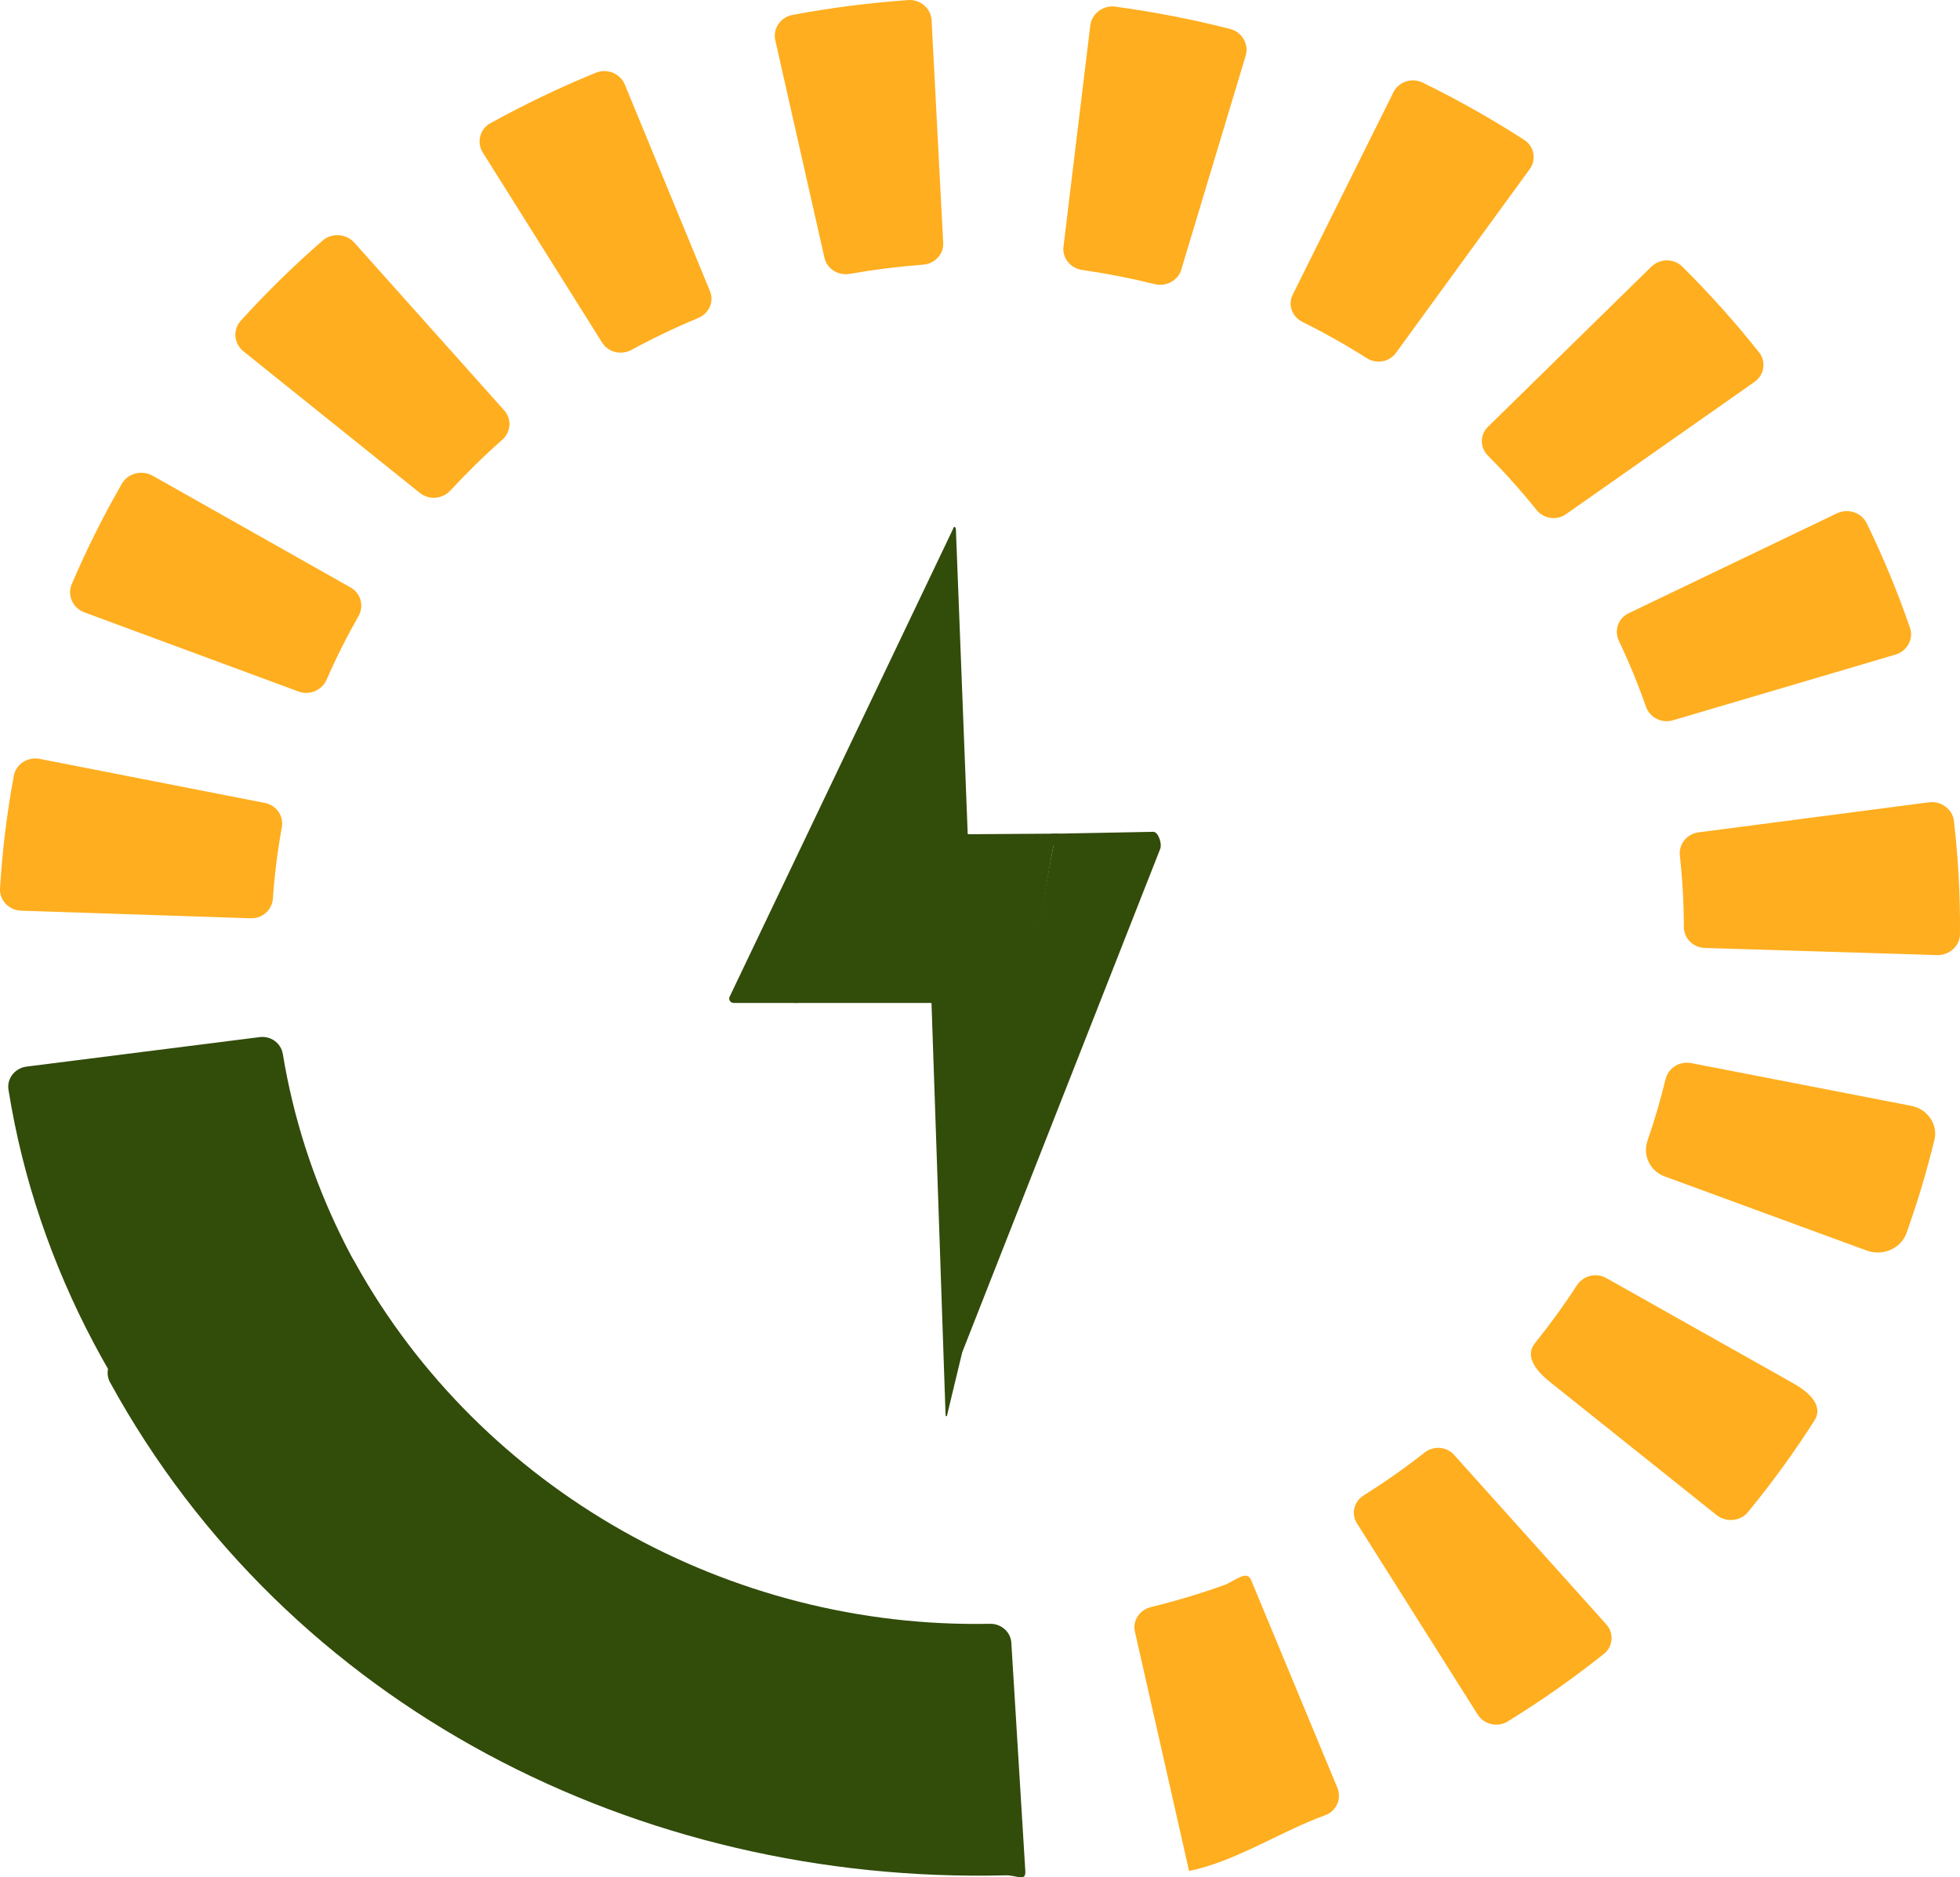 <svg xmlns="http://www.w3.org/2000/svg" id="Layer_2" data-name="Layer 2" viewBox="0 0 773.19 740.55"><defs><style>      .cls-1 {        fill: #324c0a;      }      .cls-2 {        fill: #4d8716;      }      .cls-3 {        fill: #ffae1f;      }    </style></defs><g id="Layer_1-2" data-name="Layer 1"><g><path class="cls-3" d="m28.28,230.49c5.78-13.57,12.43-26.88,19.82-39.71,2.38-4.13,7.9-5.51,12.14-3.12l78.03,44.06c4.1,2.31,5.43,7.29,3.15,11.31-4.63,8.13-8.83,16.5-12.57,25.07-1.84,4.21-6.7,6.31-11.12,4.67l-84.4-31.2c-4.58-1.69-6.91-6.71-5.05-11.08Z"></path><path class="cls-3" d="m.01,350.53c.88-14.93,2.72-29.87,5.46-44.59.85-4.55,5.51-7.51,10.21-6.59l88.83,17.39c4.57.9,7.48,5.14,6.67,9.57-1.68,9.26-2.87,18.64-3.52,28.13-.31,4.48-4.14,7.95-8.79,7.79l-90.52-3c-4.8-.16-8.61-4.08-8.34-8.7Z"></path><path class="cls-3" d="m509.95,116.26l39.74-79.88c2.05-4.11,7.24-5.88,11.46-3.82,13.81,6.75,27.27,14.33,40.15,22.63,3.94,2.54,4.88,7.76,2.16,11.5l-52.8,72.54c-2.63,3.61-7.7,4.45-11.52,2.03-8.2-5.2-16.68-9.97-25.4-14.32-4.06-2.02-5.78-6.7-3.8-10.67Z"></path><path class="cls-3" d="m94.97,126.53c10.09-11.13,20.91-21.73,32.29-31.63,3.64-3.17,9.34-2.75,12.54.84l59.09,66.12c3.1,3.47,2.68,8.59-.82,11.68-7.16,6.31-13.95,12.97-20.37,19.93-3.15,3.42-8.45,3.89-12.09.96l-69.56-55.84c-3.77-3.03-4.3-8.5-1.07-12.07Z"></path><path class="cls-3" d="m633.69,504.16l73.7,41.49c9.54,5.37,10.97,10.64,8.42,14.64-8,12.52-16.78,24.63-26.24,36.15-3.02,3.68-8.65,4.2-12.41,1.2l-65.74-52.52c-8.34-6.66-8.79-11.71-5.9-15.3,5.9-7.32,11.42-14.91,16.51-22.77,2.5-3.85,7.58-5.19,11.65-2.9Z"></path><path class="cls-3" d="m736.37,206.36c6.53,13.4,12.25,27.23,17.09,41.28,1.52,4.43-1.13,9.22-5.76,10.59l-87.75,25.9c-4.48,1.32-9.14-1.09-10.64-5.37-3.12-8.91-6.69-17.58-10.69-25.98-1.95-4.1-.28-8.89,3.9-10.9l82.1-39.38c4.34-2.08,9.68-.36,11.74,3.86Z"></path><path class="cls-3" d="m632.69,652.42c-12.05,9.6-24.75,18.52-37.92,26.63-4,2.47-9.37,1.2-11.84-2.71l-47.65-75.46c-2.38-3.78-1.15-8.61,2.69-11.02,8.32-5.22,16.32-10.83,23.94-16.83,3.56-2.8,8.67-2.5,11.68.85,13.11,14.6,46.67,51.96,60.07,66.87,3.11,3.46,2.7,8.75-.97,11.67Z"></path><path class="cls-3" d="m770.79,323.81c1.72,14.81,2.53,29.77,2.39,44.67-.04,4.69-4.18,8.41-9.04,8.27l-91.6-2.82c-4.69-.14-8.3-3.85-8.3-8.37,0-9.28-.53-18.63-1.56-28.02-.5-4.51,2.7-8.59,7.36-9.2l90.87-11.86c4.82-.63,9.33,2.67,9.88,7.33Z"></path><path class="cls-3" d="m663.62,105.16c10.79,10.69,20.95,22.04,30.33,33.87,2.89,3.65,2.02,8.92-1.83,11.62l-74.35,52.17c-3.72,2.61-8.84,1.82-11.66-1.69-6-7.48-12.4-14.62-19.15-21.4-3.18-3.2-3.24-8.18,0-11.35l64.47-63.18c3.34-3.27,8.88-3.33,12.2-.04Z"></path><path class="cls-3" d="m763.09,449.64c-3.01,12.41-6.69,24.7-11,36.74-2.2,6.15-9.37,9.23-15.68,6.92l-79.69-29.23c-5.9-2.16-8.78-8.4-6.78-14.17,2.74-7.91,5.1-15.95,7.07-24.12,1.07-4.46,5.51-7.32,10.17-6.42l86.81,16.86c6.38,1.24,10.59,7.31,9.11,13.42Z"></path><path class="cls-3" d="m193.48,48.59c13.43-7.43,27.36-14.09,41.59-19.91,4.46-1.82,9.62.34,11.41,4.67l33.59,81.49c1.73,4.19-.39,8.85-4.69,10.63-9.04,3.75-17.79,7.94-26.25,12.53-4.07,2.21-9.17,1-11.59-2.85l-47.09-74.99c-2.51-3.99-1.17-9.26,3.03-11.59Z"></path><path class="cls-3" d="m439.99,2.62c15.23,2.06,30.4,5.01,45.28,8.81,4.74,1.21,7.48,6.03,6.12,10.57l-25.39,84.35c-1.32,4.39-5.99,6.85-10.59,5.71-9.33-2.32-18.82-4.17-28.43-5.55-4.68-.67-8-4.69-7.45-9.22l10.57-87.22c.57-4.69,5.04-8.11,9.89-7.45Z"></path><path class="cls-3" d="m454.03,633.92c9.78-2.38,19.31-5.25,28.58-8.54,4.36-1.55,9.18-6.32,10.91-2.16l34.07,82.04c1.77,4.27-.4,9.19-4.87,10.8-17.17,6.19-34.93,17.99-52.89,21.8l-.77.16-21.36-94.42c-.98-4.35,1.85-8.58,6.34-9.67Z"></path><path class="cls-3" d="m312.61,5.89c15.07-2.82,30.37-4.78,45.65-5.86,4.83-.34,9,3.31,9.24,7.97l4.58,87.78c.24,4.51-3.3,8.28-7.98,8.63-9.57.72-19.19,1.91-28.83,3.61-4.59.81-9.04-1.91-10.03-6.31l-19.4-85.8c-1.03-4.56,2.01-9.13,6.76-10.02Z"></path><polygon class="cls-2" points="385.65 372.76 385.53 372.73 385.58 372.73 385.65 372.76"></polygon><polygon class="cls-2" points="386.57 372.93 386.51 372.93 386.56 372.91 386.57 372.93"></polygon><polygon class="cls-2" points="386.76 372.71 386.73 372.76 386.73 372.7 386.76 372.71"></polygon><polygon class="cls-2" points="386.58 372.95 386.61 372.9 386.64 372.91 386.64 372.91 386.66 372.91 386.64 372.95 386.6 372.94 386.58 372.95"></polygon><polygon class="cls-2" points="386.69 372.68 386.67 372.7 386.67 372.68 386.69 372.68"></polygon><g><path class="cls-1" d="m377.12,209.77c.06,1.51.09,2.3.14,3.69.1,2.58.17,4.42.2,5.03l4.28,110.33c0,.14.13.25.28.25l34.07-.23c.17,0,.3.15.27.31l-37,205.19-5.8,24.09c-.06.31-.53.28-.54-.04l-5.55-162.5c0-.14-.13-.26-.27-.26h-53.43c-.18,0-.3-.08-.25-.25,5.56-16.61,57.1-170.55,62.29-186.04.16-.47.24-.97.48-1.41.16-.3.6.14.64.21.15.29.22,1.54.23,1.63Z"></path><path class="cls-1" d="m457.74,334.7l-80.31,204.2c-1.17,3.12.6-5.19,1.21-8.46l36.8-196.22c1.05-.87-6.91-5.95,3-5.4l36.47-.7c2.05-.05,3.52,4.71,2.82,6.57Z"></path><path class="cls-1" d="m376.34,208.27c-.37,1.11-.6,1.8-.62,1.86-.39,1.18-21.84,73.63-59.11,184.91-.24.73-3.53.59-4.32.59h-22.79c-1.33,0-2.24-1.26-1.69-2.42,17.79-37.25,69.86-146.28,86.07-180.2.09-.2,2.12-4.45,2.29-4.8,0-.02.33-.45.17.06Z"></path></g><path class="cls-1" d="m111.57,415.77c16.53,100.35,90.94,182.07,189.27,212.45,4.26,1.31,6.7,5.56,5.46,9.69l-25.85,85.89c-1.29,4.27,6.28,1.57,1.88.23C143.34,681.84,25.91,571.57,3.34,429.82c-.7-4.39,2.57-8.51,7.15-9.09l91.96-11.63c4.43-.56,8.42,2.42,9.12,6.67Z"></path><path class="cls-1" d="m139.87,497.78c50.18,90.41,148.09,144.81,250.63,142.75,4.44-.09,8.2,3.18,8.46,7.52l5.51,89.99c.27,4.47-3.28,1.59-7.86,1.71-144.68,3.62-283.03-66.49-353.19-194.45-2.17-3.96-.53-8.92,3.55-10.91l82.05-40.09c3.95-1.93,8.72-.35,10.84,3.48Z"></path></g></g></svg>